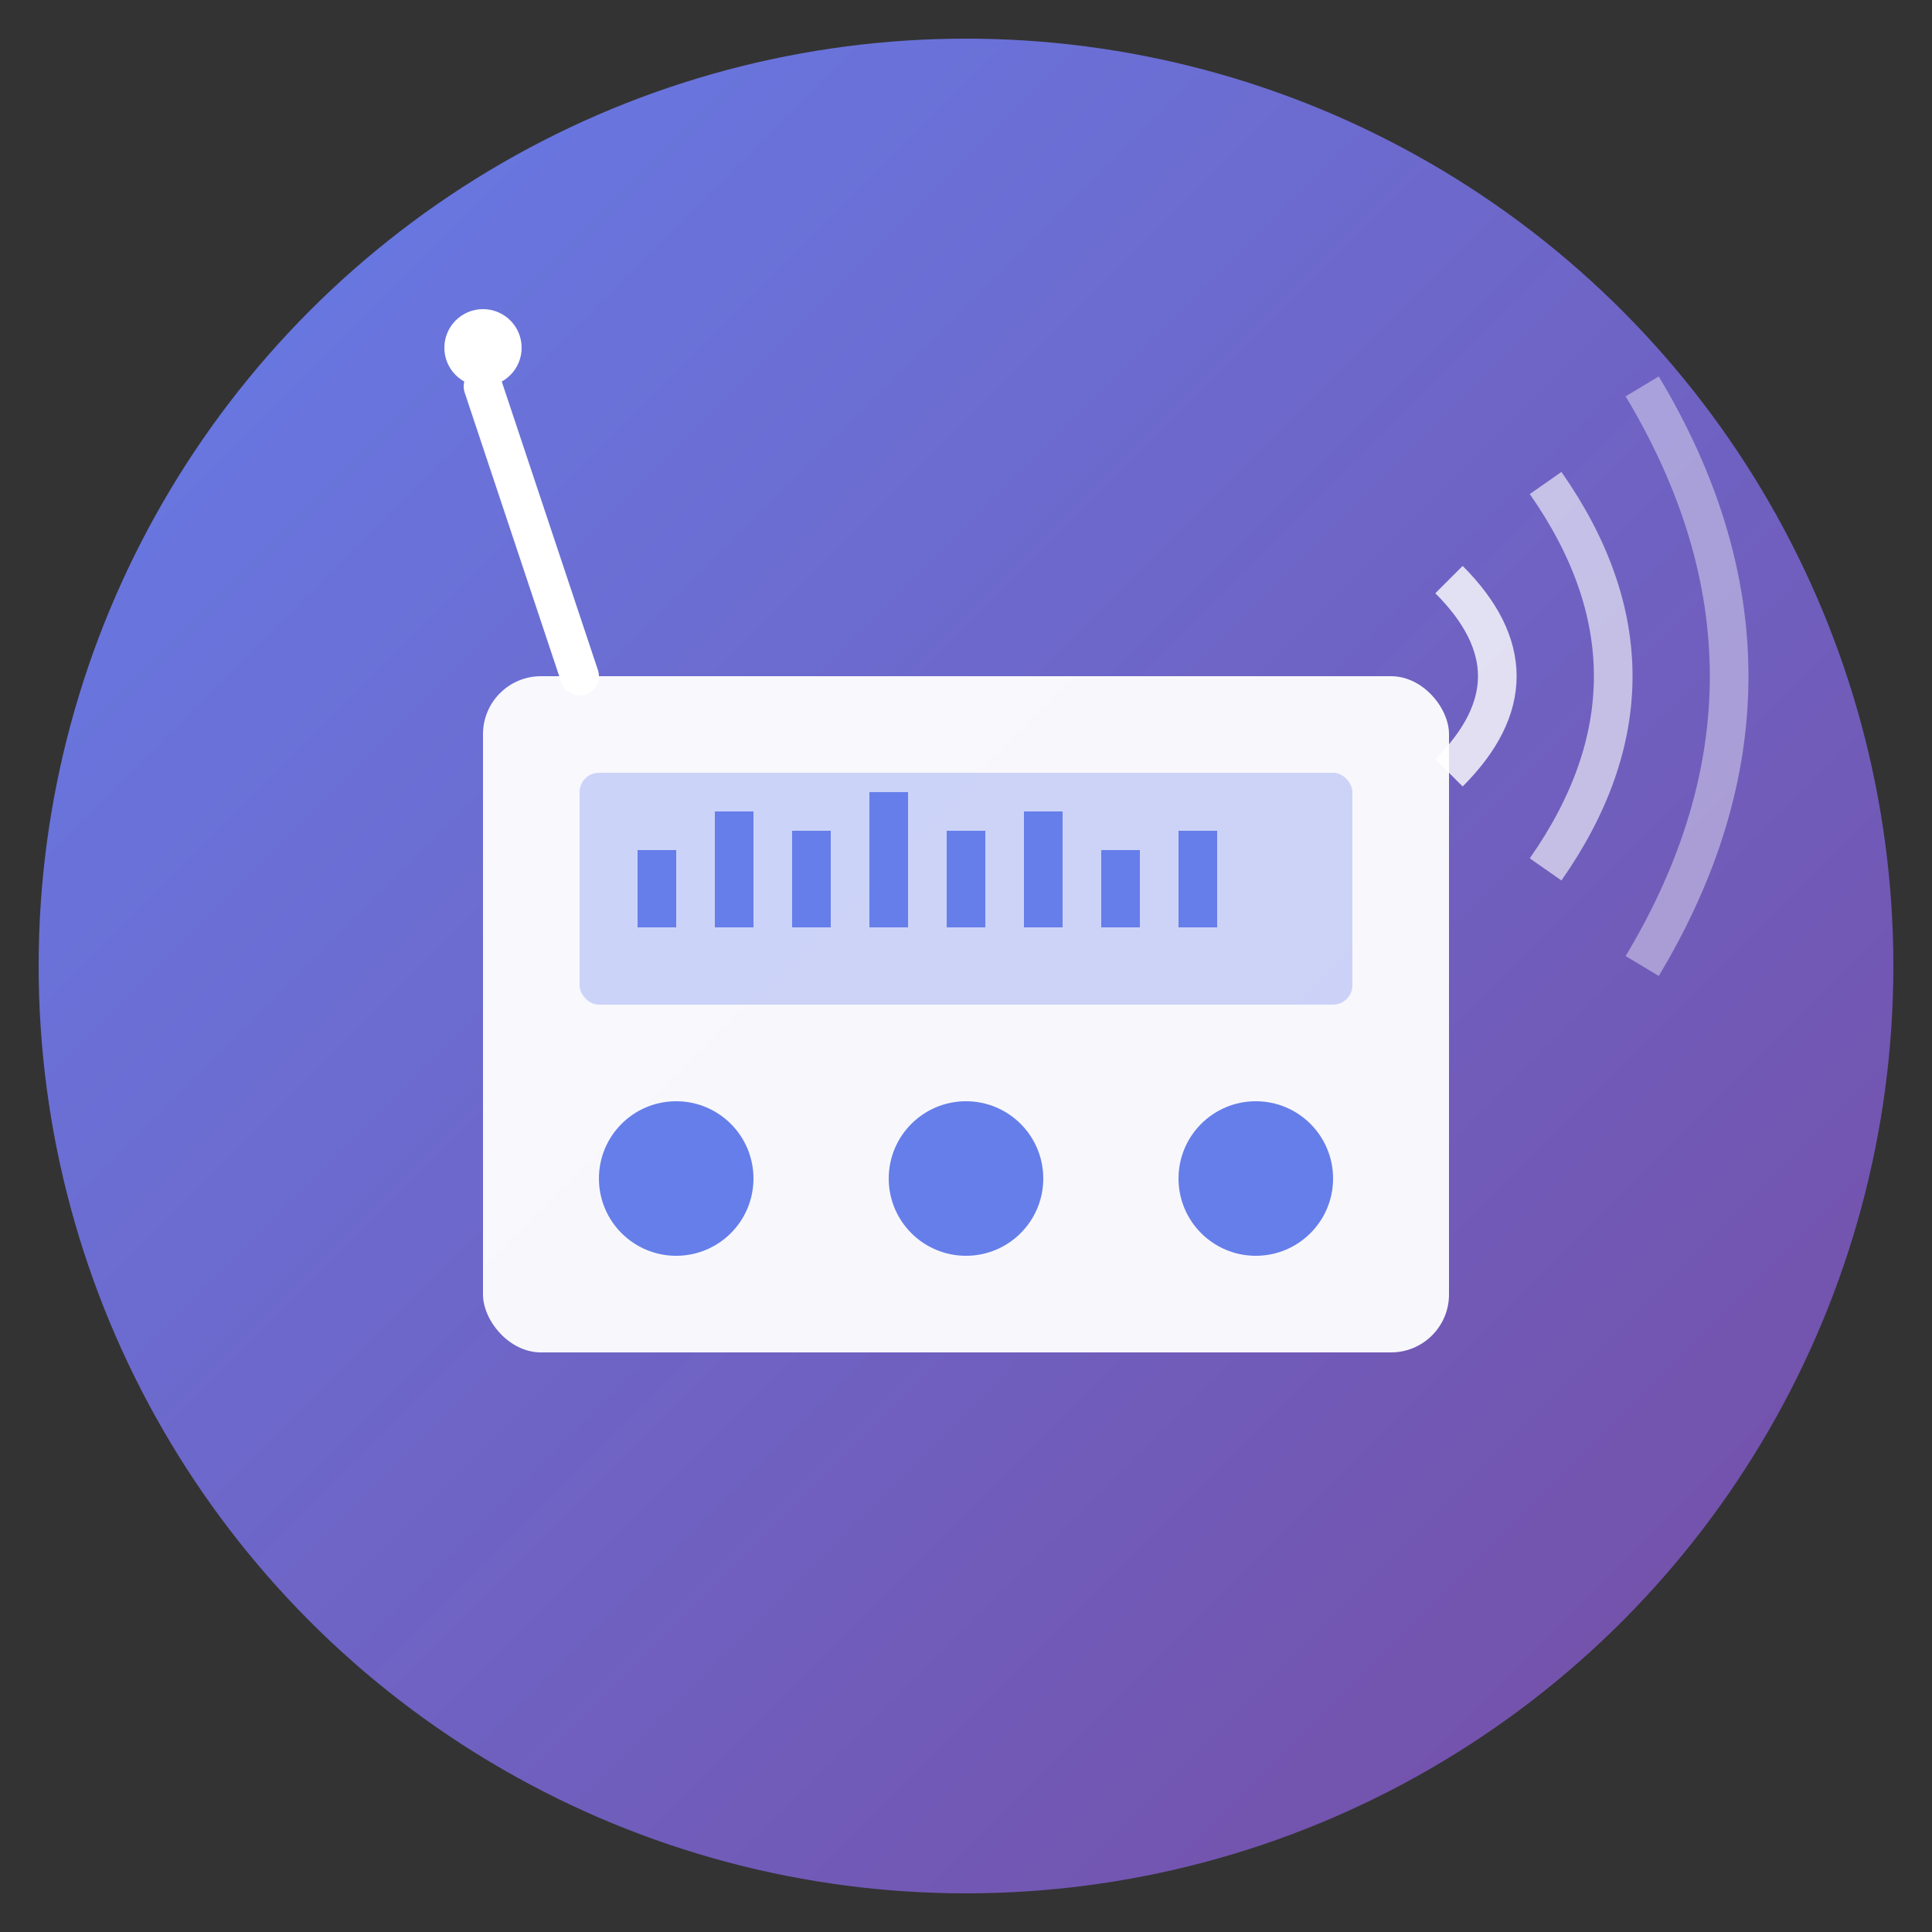 <svg xmlns="http://www.w3.org/2000/svg" viewBox="0 0 100 100">
  <rect x="0" y="0" width="100" height="100" fill="#333333" stroke="none"/>
  <defs>
    <linearGradient id="grad1" x1="0%" y1="0%" x2="100%" y2="100%">
      <stop offset="0%" style="stop-color:#667eea;stop-opacity:1" />
      <stop offset="100%" style="stop-color:#764ba2;stop-opacity:1" />
    </linearGradient>
  </defs>
  
  <!-- Background circle -->
  <circle cx="50" cy="50" r="48" fill="url(#grad1)"/>
  
  <!-- Radio body -->
  <rect x="25" y="35" width="50" height="35" rx="3" fill="#fff" opacity="0.95"/>
  
  <!-- Antenna -->
  <line x1="30" y1="35" x2="25" y2="20" stroke="#fff" stroke-width="2" stroke-linecap="round"/>
  <circle cx="25" cy="18" r="2" fill="#fff"/>
  
  <!-- Display screen -->
  <rect x="30" y="40" width="40" height="12" rx="1" fill="#667eea" opacity="0.3"/>
  
  <!-- Frequency bars -->
  <rect x="33" y="44" width="2" height="4" fill="#667eea"/>
  <rect x="37" y="42" width="2" height="6" fill="#667eea"/>
  <rect x="41" y="43" width="2" height="5" fill="#667eea"/>
  <rect x="45" y="41" width="2" height="7" fill="#667eea"/>
  <rect x="49" y="43" width="2" height="5" fill="#667eea"/>
  <rect x="53" y="42" width="2" height="6" fill="#667eea"/>
  <rect x="57" y="44" width="2" height="4" fill="#667eea"/>
  <rect x="61" y="43" width="2" height="5" fill="#667eea"/>
  
  <!-- Knobs -->
  <circle cx="35" cy="61" r="4" fill="#667eea"/>
  <circle cx="50" cy="61" r="4" fill="#667eea"/>
  <circle cx="65" cy="61" r="4" fill="#667eea"/>
  
  <!-- Signal waves -->
  <path d="M 75 30 Q 80 35 75 40" stroke="#fff" stroke-width="2" fill="none" opacity="0.8"/>
  <path d="M 80 25 Q 87 35 80 45" stroke="#fff" stroke-width="2" fill="none" opacity="0.6"/>
  <path d="M 85 20 Q 94 35 85 50" stroke="#fff" stroke-width="2" fill="none" opacity="0.4"/>
</svg>
